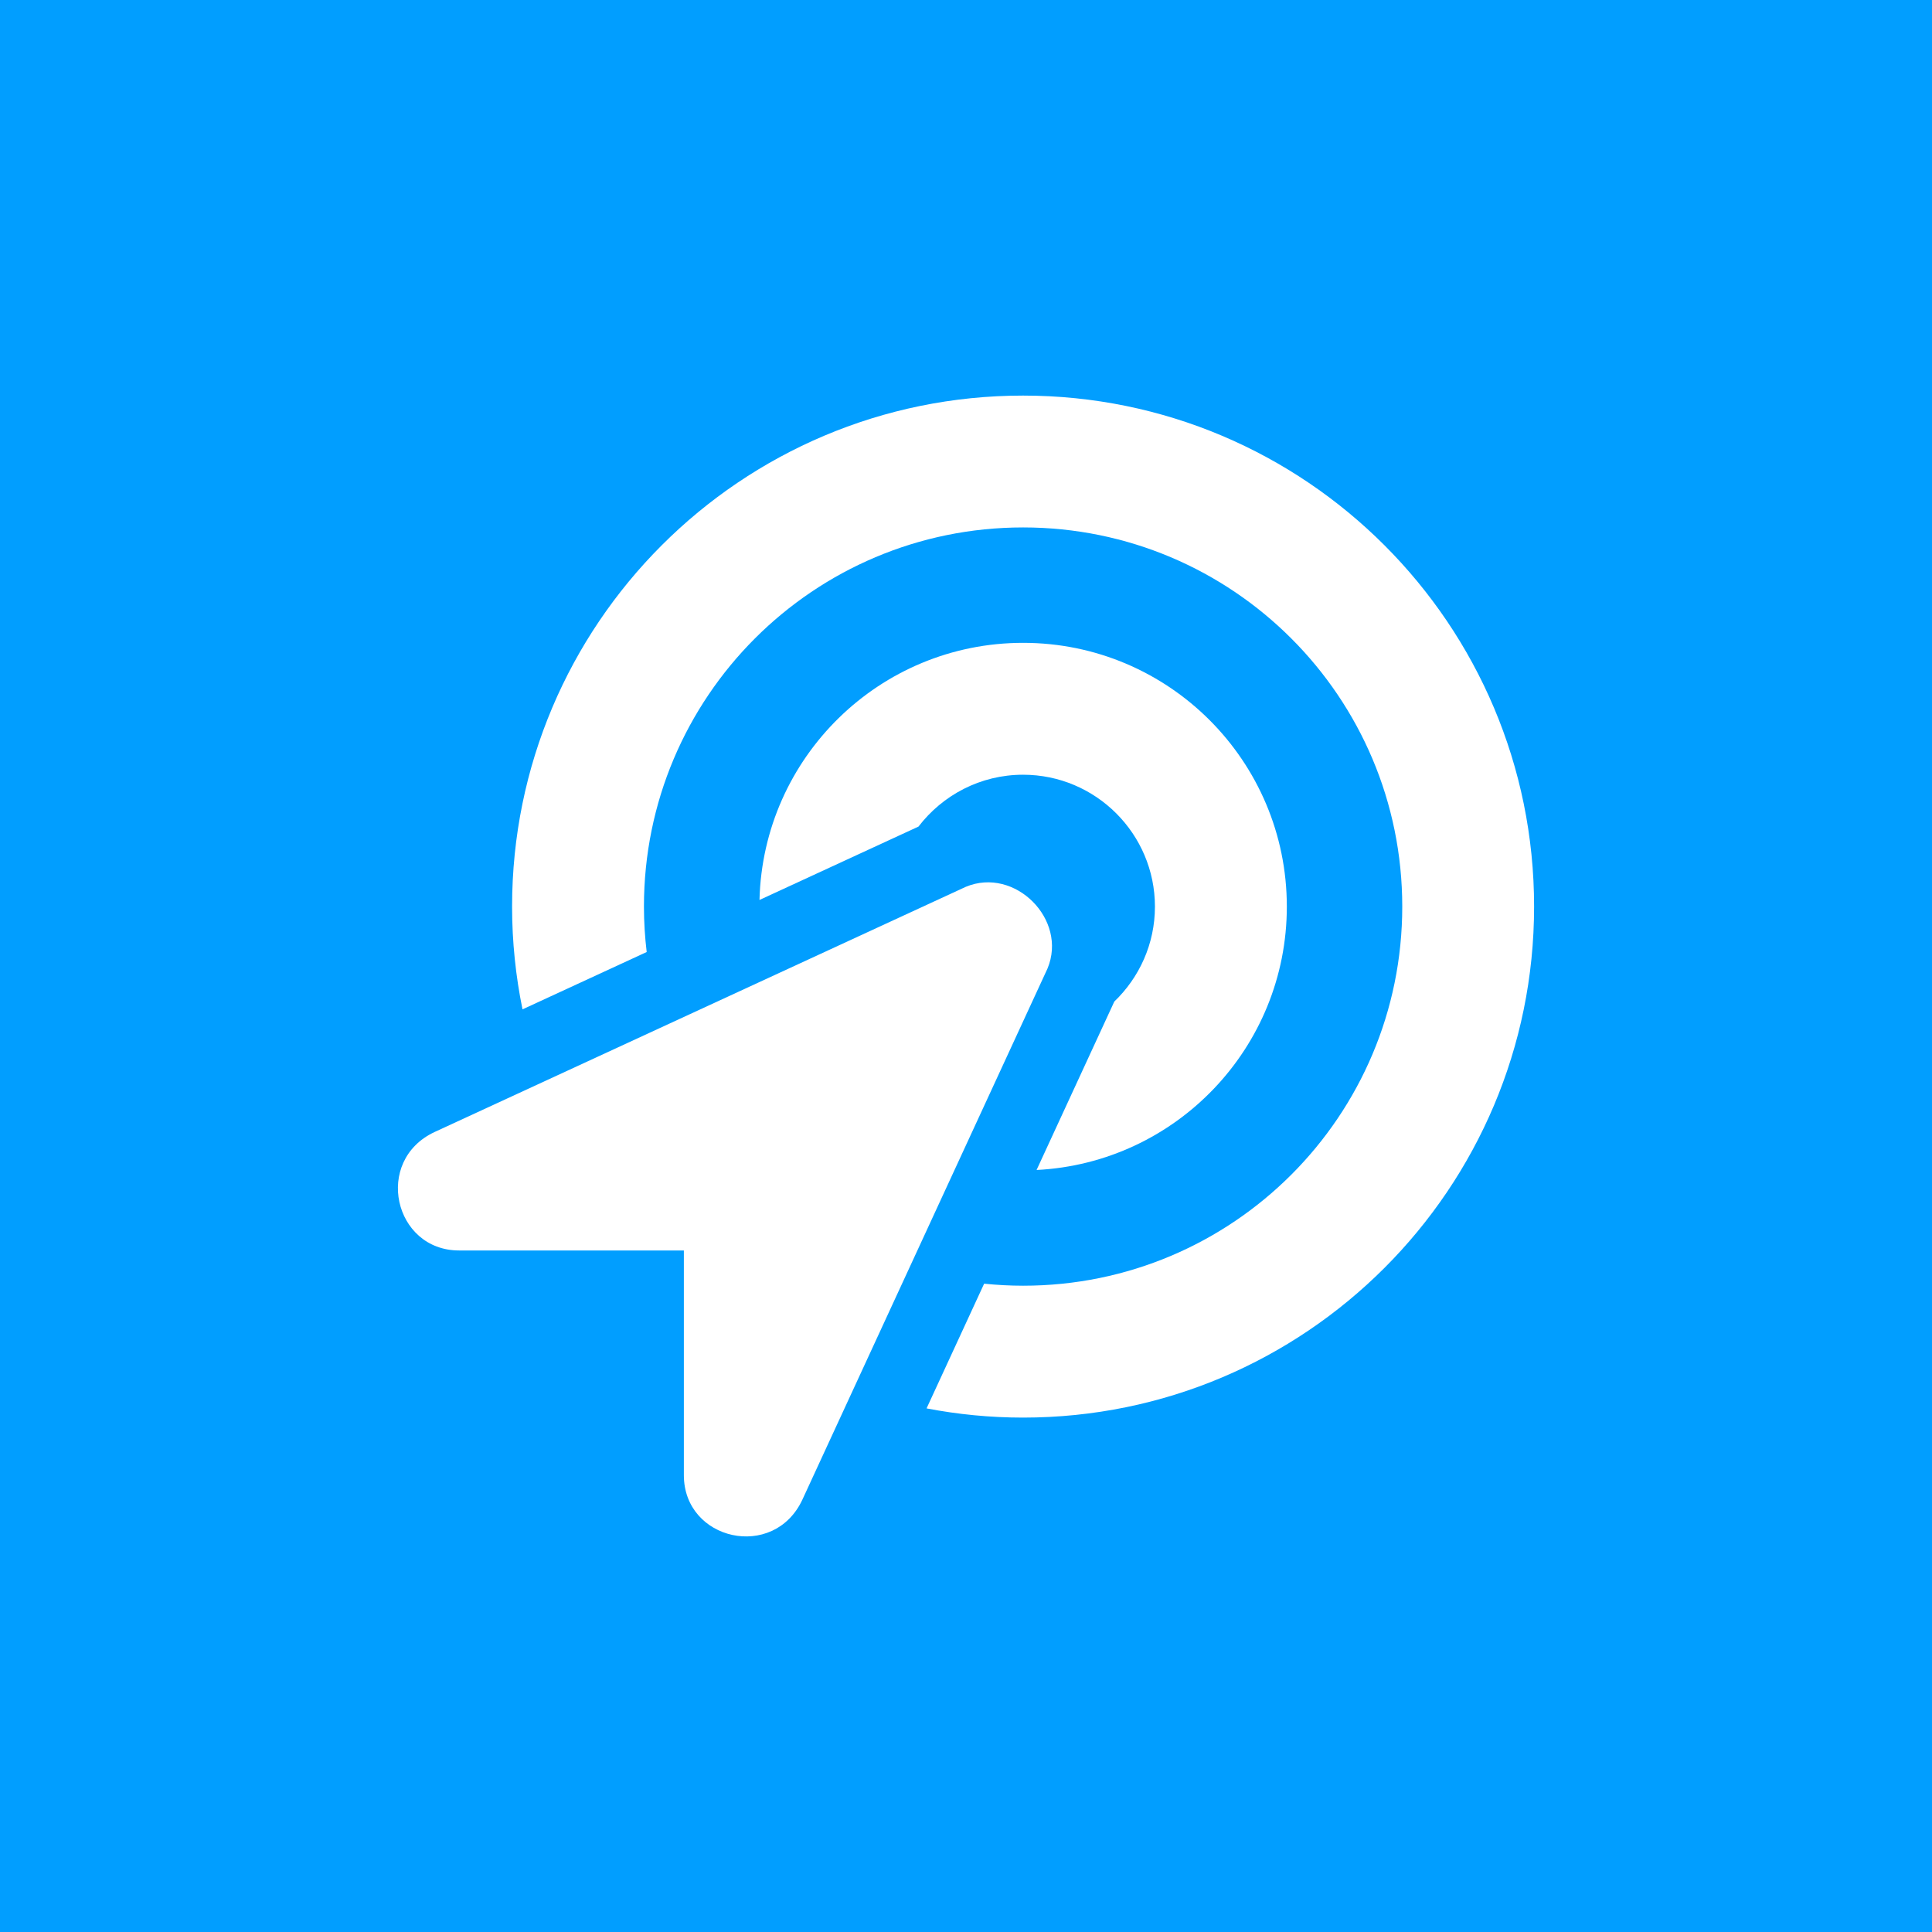 <svg xmlns="http://www.w3.org/2000/svg" xmlns:xlink="http://www.w3.org/1999/xlink" id="Calque_1" x="0px" y="0px" width="186.672px" height="186.672px" viewBox="0 0 186.672 186.672" xml:space="preserve"><g>	<rect fill="#019EFF" width="186.672" height="186.673"></rect></g><g>	<g>		<path fill="#FFFFFF" d="M98.854,38.222c-27.271,0-49.376,22.105-49.376,49.375c0,3.401,0.351,6.719,1.007,9.928l11.999-5.54   c-0.172-1.439-0.265-2.903-0.265-4.39c0-20.246,16.385-36.634,36.636-36.634c20.244,0,36.633,16.384,36.633,36.634   c0,20.245-16.385,36.632-36.633,36.632c-1.273,0-2.528-0.069-3.767-0.196l-5.562,12.05c3.021,0.579,6.136,0.889,9.327,0.889   c27.27,0,49.373-22.104,49.373-49.375C148.227,60.327,126.121,38.222,98.854,38.222z"></path>		<path fill="#FFFFFF" d="M124.335,87.597c0-14.074-11.41-25.485-25.481-25.485c-13.86,0-25.128,11.067-25.471,24.843l15.363-7.09   c2.329-3.04,5.986-5.01,10.105-5.01c7.025,0,12.74,5.716,12.74,12.742c0,3.604-1.511,6.856-3.925,9.174l-7.511,16.274   C113.624,112.367,124.335,101.232,124.335,87.597z"></path>	</g>	<path fill="#FFFFFF" d="M93.316,85.686l-51.322,23.688c-5.922,2.765-3.948,11.448,2.367,11.448h21.715v21.714  c0,6.315,8.684,8.291,11.448,2.369l23.687-51.323C103.188,88.842,98.055,83.709,93.316,85.686z"></path></g></svg>